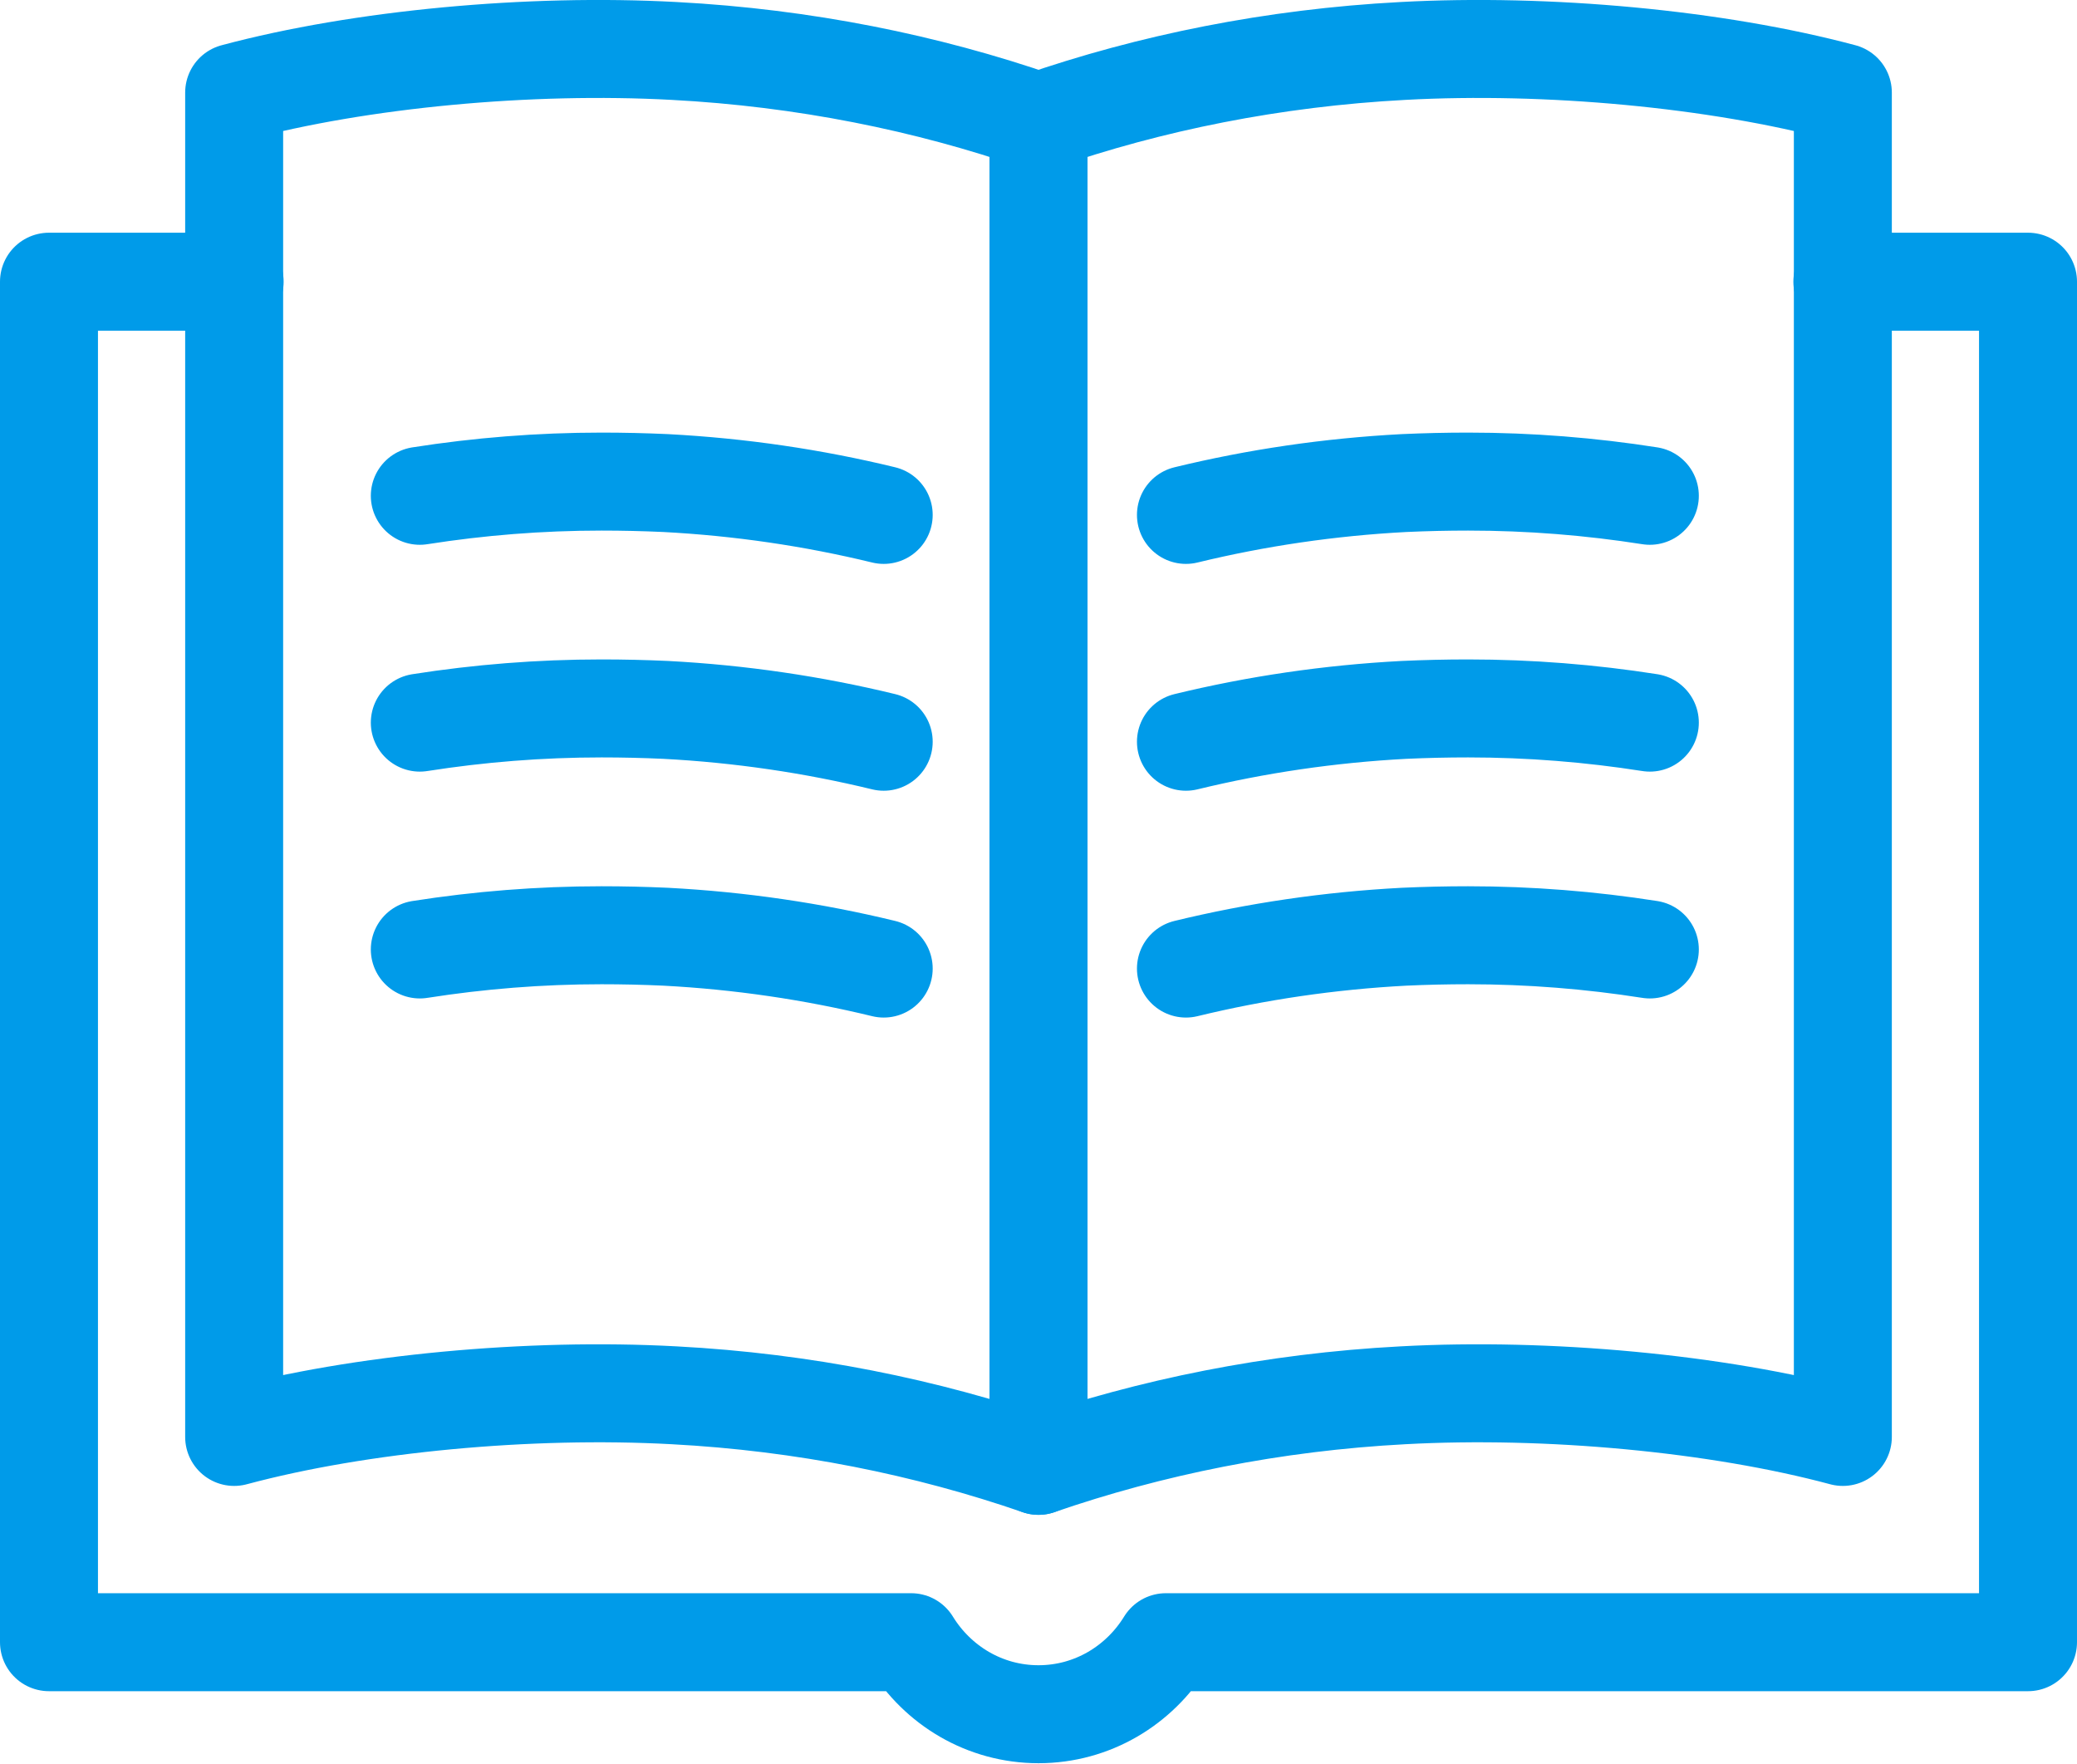 <?xml version="1.0" encoding="UTF-8"?>
<svg id="_x3C_레이어_x3E_" xmlns="http://www.w3.org/2000/svg" width="42.4" height="36" version="1.1" viewBox="0 0 42.4 36">
  <!-- Generator: Adobe Illustrator 29.6.1, SVG Export Plug-In . SVG Version: 2.1.1 Build 9)  -->
  <path d="M13.76,1.04c-2.95-.16-6.4.16-8.98.85v27.44c2.57-.69,6.03-1.01,8.98-.85,2.65.14,5.15.65,7.44,1.44V2.48c-2.28-.79-4.79-1.3-7.44-1.44Z" fill="none" stroke="#009be9" stroke-linecap="round" stroke-linejoin="round" stroke-width="2"/>
  <path d="M8.57,10.12c1.21-.19,2.45-.29,3.71-.29.43,0,.87.01,1.31.03,1.52.08,3.01.3,4.45.65" fill="none" stroke="#009be9" stroke-linecap="round" stroke-linejoin="round" stroke-width="2"/>
  <path d="M8.57,14.75c1.21-.19,2.45-.29,3.71-.29.43,0,.87.01,1.31.03,1.52.08,3.01.3,4.45.65" fill="none" stroke="#009be9" stroke-linecap="round" stroke-linejoin="round" stroke-width="2"/>
  <path d="M8.57,19.38c1.21-.19,2.45-.29,3.71-.29.43,0,.87.01,1.31.03,1.52.08,3.01.3,4.45.65" fill="none" stroke="#009be9" stroke-linecap="round" stroke-linejoin="round" stroke-width="2"/>
  <path d="M33.68,10.12c-1.21-.19-2.45-.29-3.71-.29-.43,0-.87.01-1.31.03-1.52.08-3.01.3-4.45.65" fill="none" stroke="#009be9" stroke-linecap="round" stroke-linejoin="round" stroke-width="2"/>
  <path d="M33.68,14.75c-1.21-.19-2.45-.29-3.71-.29-.43,0-.87.01-1.31.03-1.52.08-3.01.3-4.45.65" fill="none" stroke="#009be9" stroke-linecap="round" stroke-linejoin="round" stroke-width="2"/>
  <path d="M33.68,19.38c-1.21-.19-2.45-.29-3.71-.29-.43,0-.87.01-1.31.03-1.52.08-3.01.3-4.45.65" fill="none" stroke="#009be9" stroke-linecap="round" stroke-linejoin="round" stroke-width="2"/>
  <path d="M28.64,1.04c2.95-.16,6.4.16,8.98.85v27.44c-2.57-.69-6.03-1.01-8.98-.85-2.65.14-5.15.65-7.44,1.44V2.48c2.28-.79,4.79-1.3,7.44-1.44Z" fill="none" stroke="#009be9" stroke-linecap="round" stroke-linejoin="round" stroke-width="2"/>
  <path d="M4.79,5.75H1v27.77h17.6c.54.88,1.5,1.47,2.6,1.47s2.06-.59,2.6-1.47h17.6V5.75h-3.79" fill="none" stroke="#009be9" stroke-linecap="round" stroke-linejoin="round" stroke-width="2"/>
</svg>